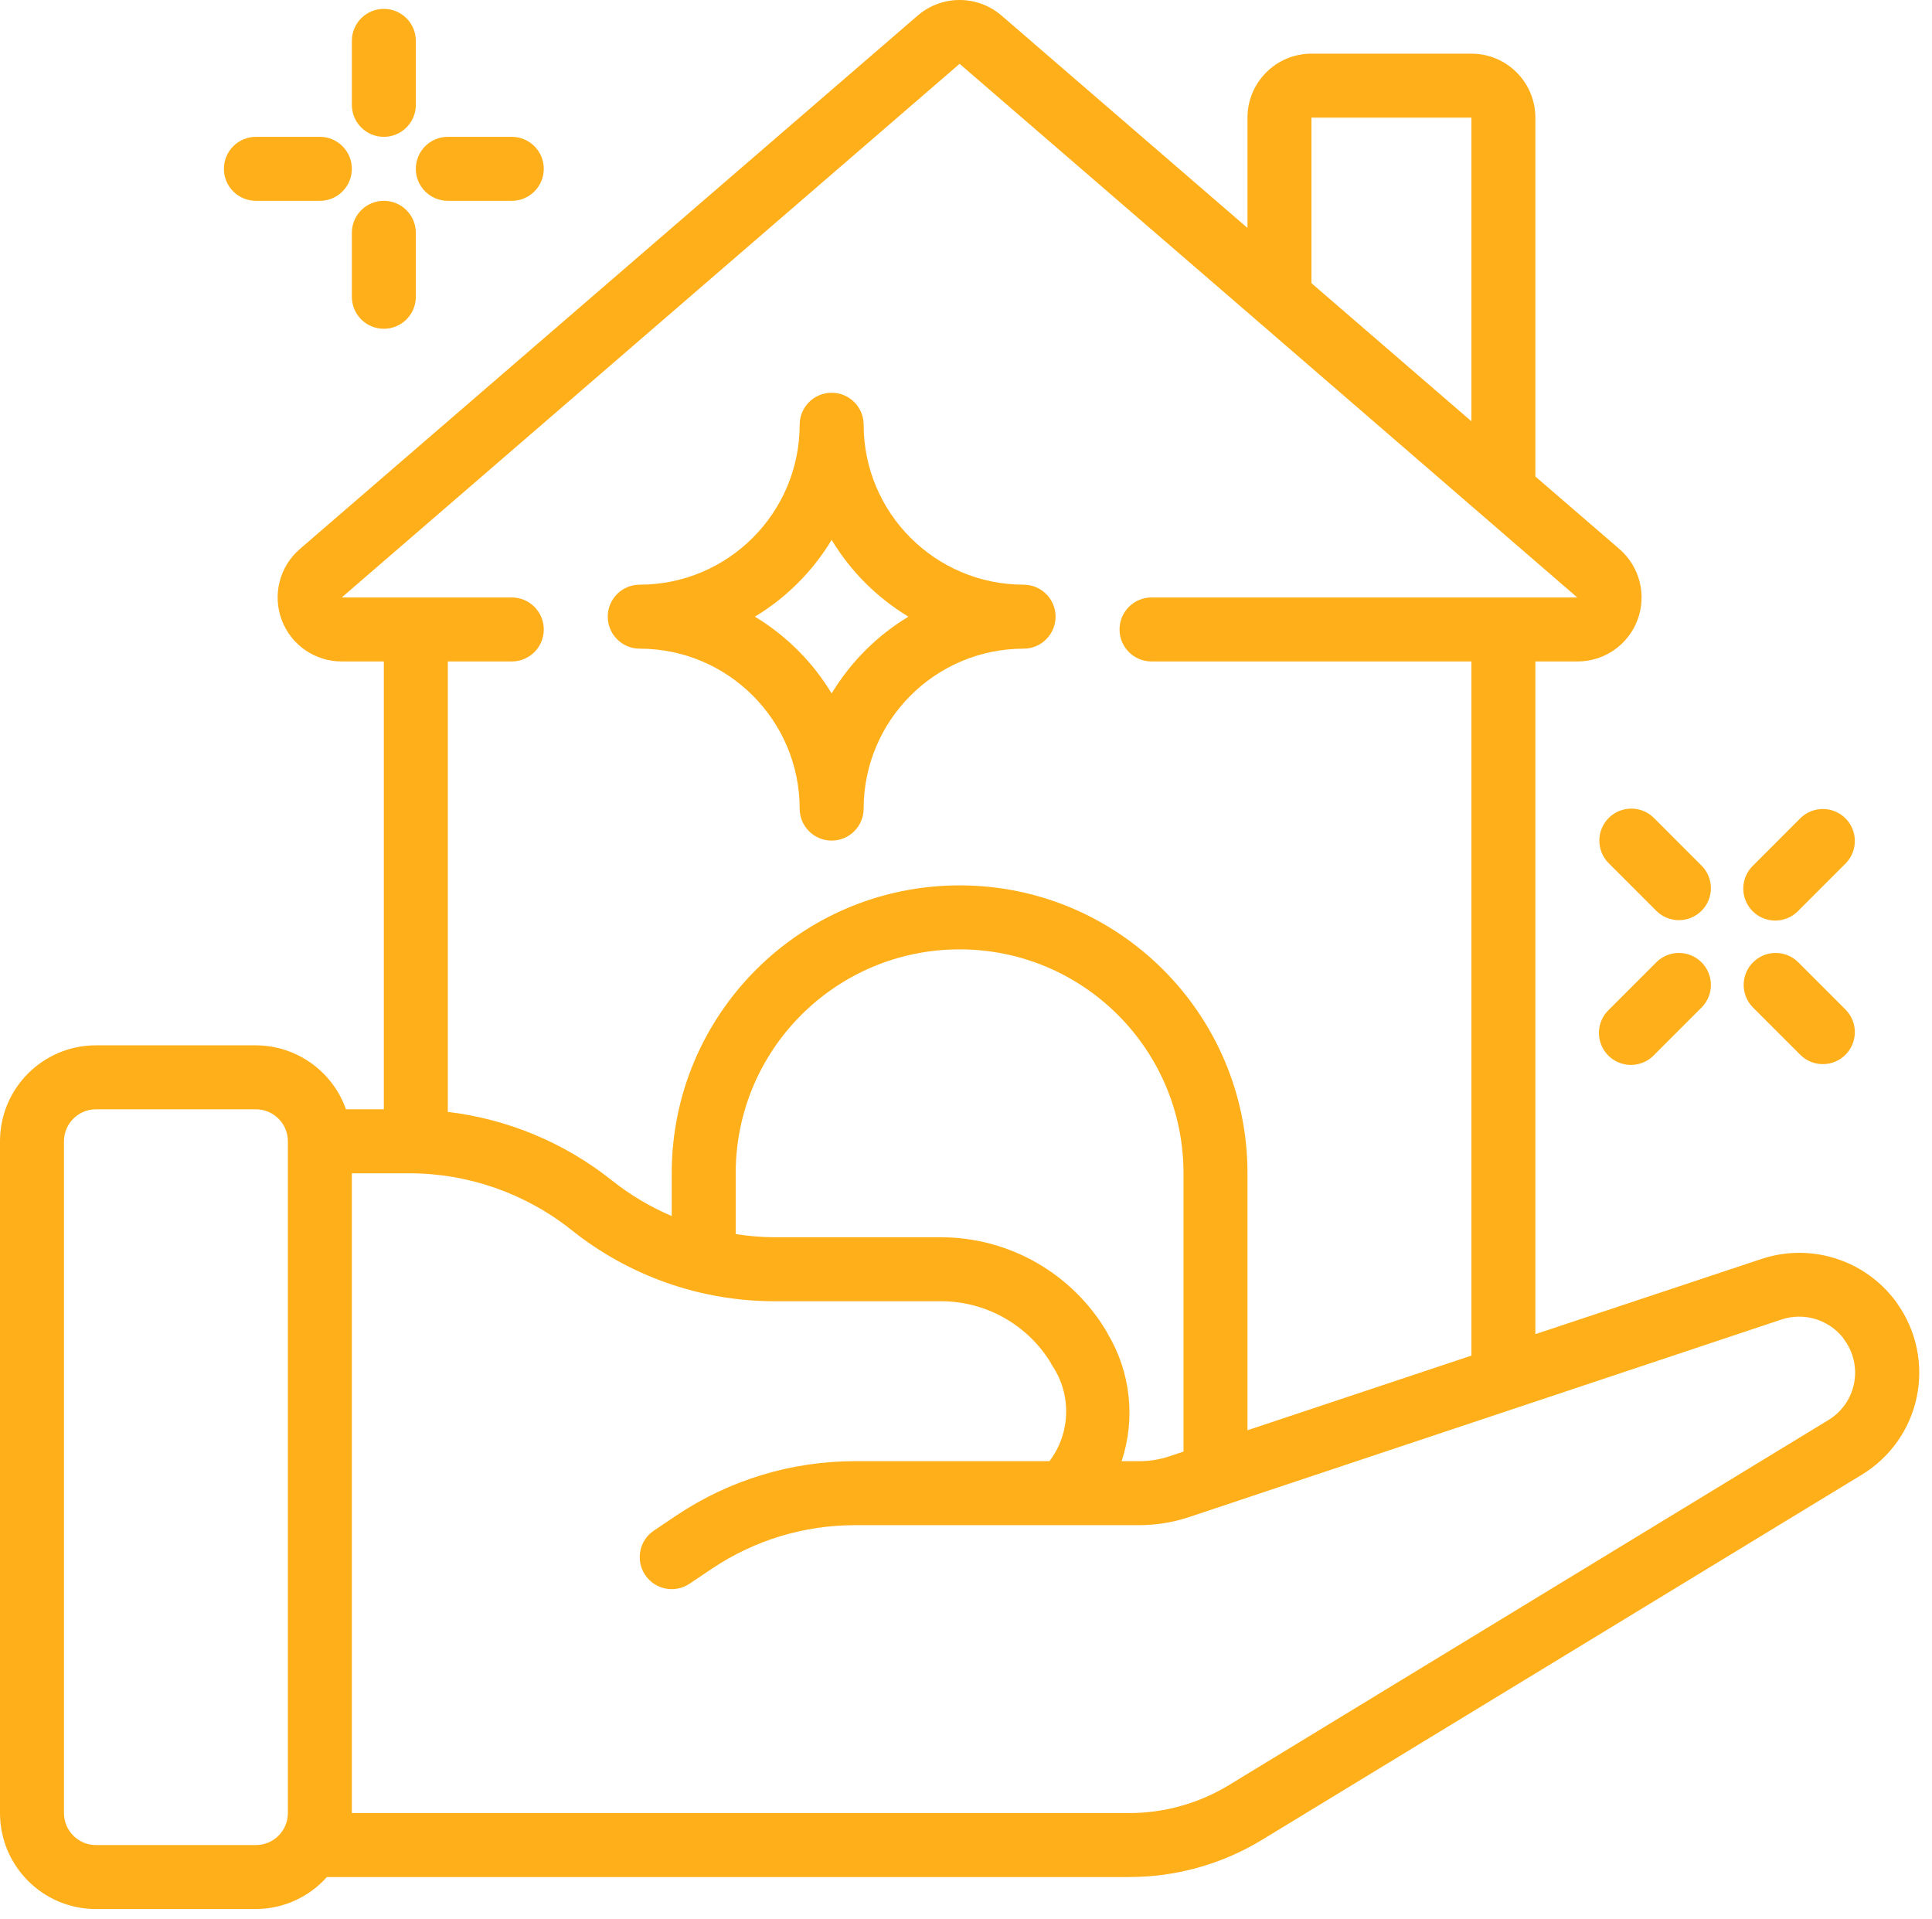 <svg width="151" height="150" viewBox="0 0 151 150" fill="none" xmlns="http://www.w3.org/2000/svg">
<path d="M7.5 149.194H20C22.121 149.187 24.139 148.278 25.55 146.694H88.25C91.918 146.696 95.517 145.687 98.65 143.779L145.5 115.259C147.715 113.921 149.275 111.723 149.807 109.19C150.338 106.657 149.793 104.017 148.303 101.902C148.25 101.815 148.191 101.731 148.128 101.652C145.709 98.439 141.512 97.124 137.693 98.384L120 104.267V51.694H123.275C125.371 51.705 127.252 50.408 127.986 48.444C128.719 46.48 128.15 44.268 126.56 42.901L120 37.239V9.194C120 6.433 117.761 4.194 115 4.194H102.5C99.739 4.194 97.5 6.433 97.5 9.194V17.814L78.25 1.194C76.376 -0.398 73.624 -0.398 71.75 1.194L23.433 42.909C21.847 44.277 21.283 46.488 22.017 48.449C22.752 50.41 24.631 51.705 26.725 51.694H30V86.694H27.04C25.984 83.708 23.167 81.707 20 81.694H7.5C3.358 81.694 0 85.052 0 89.194V141.694C0 145.836 3.358 149.194 7.5 149.194ZM139.25 103.117C140.965 102.553 142.851 103.099 144 104.492C144.038 104.554 144.079 104.614 144.123 104.672C144.859 105.651 145.146 106.897 144.912 108.101C144.678 109.304 143.945 110.352 142.895 110.984L96.05 139.509C93.7 140.939 91.001 141.695 88.25 141.694H27.5V91.694H32C36.613 91.699 41.087 93.269 44.693 96.147C49.183 99.729 54.755 101.685 60.5 101.694H73.575C77.061 101.703 80.293 103.519 82.115 106.492C82.142 106.554 82.172 106.612 82.198 106.657C83.768 108.945 83.698 111.981 82.022 114.194H66.8C61.864 114.197 57.039 115.658 52.93 118.394L51.105 119.619C49.959 120.389 49.655 121.943 50.425 123.089C51.195 124.235 52.749 124.539 53.895 123.769L55.705 122.554C58.991 120.365 62.851 119.196 66.8 119.194H89.025C90.374 119.196 91.713 118.975 92.99 118.542L139.25 103.117ZM92.5 113.444L91.39 113.814C90.628 114.07 89.829 114.198 89.025 114.194H87.662C88.765 110.875 88.369 107.24 86.578 104.237C86.538 104.15 86.493 104.067 86.442 103.987C83.724 99.475 78.847 96.71 73.58 96.694H60.5C59.495 96.686 58.492 96.602 57.5 96.444V91.694C57.5 82.029 65.335 74.194 75 74.194C84.665 74.194 92.5 82.029 92.5 91.694V113.444ZM102.5 9.194H115V32.924L102.5 22.131V9.194ZM40 51.694C41.381 51.694 42.5 50.575 42.5 49.194C42.5 47.813 41.381 46.694 40 46.694H26.707L75 4.987L98.25 25.061L123.275 46.694H90C88.619 46.694 87.5 47.813 87.5 49.194C87.5 50.575 88.619 51.694 90 51.694H115V105.944L97.5 111.777V91.694C97.5 79.268 87.426 69.194 75 69.194C62.574 69.194 52.5 79.268 52.5 91.694V95.034C50.818 94.32 49.241 93.38 47.812 92.242C44.12 89.305 39.684 87.455 35 86.897V51.694H40ZM5 89.194C5 87.813 6.119 86.694 7.5 86.694H20C21.381 86.694 22.5 87.813 22.5 89.194V141.694C22.5 143.075 21.381 144.194 20 144.194H7.5C6.119 144.194 5 143.075 5 141.694V89.194Z" fill="#FFAF19"/>
<path d="M30 10.694C31.381 10.694 32.5 9.575 32.5 8.194V3.194C32.5 1.813 31.381 0.694 30 0.694C28.619 0.694 27.5 1.813 27.5 3.194V8.194C27.5 9.575 28.619 10.694 30 10.694Z" fill="#FFAF19"/>
<path d="M30 15.694C28.619 15.694 27.5 16.813 27.5 18.194V23.194C27.5 24.575 28.619 25.694 30 25.694C31.381 25.694 32.5 24.575 32.5 23.194V18.194C32.5 16.813 31.381 15.694 30 15.694Z" fill="#FFAF19"/>
<path d="M35 15.694H40C41.381 15.694 42.5 14.575 42.5 13.194C42.5 11.813 41.381 10.694 40 10.694H35C33.619 10.694 32.5 11.813 32.5 13.194C32.5 14.575 33.619 15.694 35 15.694Z" fill="#FFAF19"/>
<path d="M20 15.694H25C26.381 15.694 27.5 14.575 27.5 13.194C27.5 11.813 26.381 10.694 25 10.694H20C18.619 10.694 17.5 11.813 17.5 13.194C17.5 14.575 18.619 15.694 20 15.694Z" fill="#FFAF19"/>
<path d="M138.75 71.944C139.413 71.944 140.049 71.68 140.518 71.212L144.268 67.462C145.215 66.481 145.201 64.921 144.237 63.957C143.273 62.993 141.713 62.979 140.733 63.926L136.983 67.677C136.268 68.391 136.054 69.467 136.441 70.401C136.828 71.335 137.739 71.944 138.75 71.944Z" fill="#FFAF19"/>
<path d="M129.483 75.177L125.733 78.927C125.083 79.554 124.822 80.484 125.051 81.358C125.28 82.232 125.962 82.915 126.836 83.143C127.71 83.372 128.64 83.112 129.268 82.462L133.018 78.712C133.965 77.731 133.951 76.171 132.987 75.207C132.023 74.243 130.463 74.229 129.483 75.177Z" fill="#FFAF19"/>
<path d="M140.733 82.462C141.713 83.409 143.273 83.395 144.237 82.431C145.201 81.467 145.215 79.908 144.268 78.927L140.518 75.177C139.537 74.229 137.977 74.243 137.013 75.207C136.049 76.171 136.035 77.731 136.983 78.712L140.733 82.462Z" fill="#FFAF19"/>
<path d="M125.732 63.926C124.756 64.903 124.756 66.485 125.732 67.462L129.482 71.212C130.463 72.159 132.023 72.145 132.987 71.181C133.951 70.217 133.965 68.657 133.017 67.677L129.267 63.926C128.291 62.951 126.709 62.951 125.732 63.926Z" fill="#FFAF19"/>
<path d="M50 50.694C56.9 50.702 62.492 56.294 62.5 63.194C62.5 64.575 63.619 65.694 65 65.694C66.381 65.694 67.5 64.575 67.5 63.194C67.508 56.294 73.1 50.702 80 50.694C81.381 50.694 82.5 49.575 82.5 48.194C82.5 46.813 81.381 45.694 80 45.694C73.1 45.686 67.508 40.094 67.5 33.194C67.5 31.813 66.381 30.694 65 30.694C63.619 30.694 62.5 31.813 62.5 33.194C62.492 40.094 56.9 45.686 50 45.694C48.619 45.694 47.5 46.813 47.5 48.194C47.5 49.575 48.619 50.694 50 50.694ZM65 42.194C66.483 44.652 68.542 46.711 71 48.194C68.542 49.677 66.483 51.736 65 54.194C63.517 51.736 61.458 49.677 59 48.194C61.458 46.711 63.517 44.652 65 42.194Z" fill="#FFAF19"/>
</svg>
